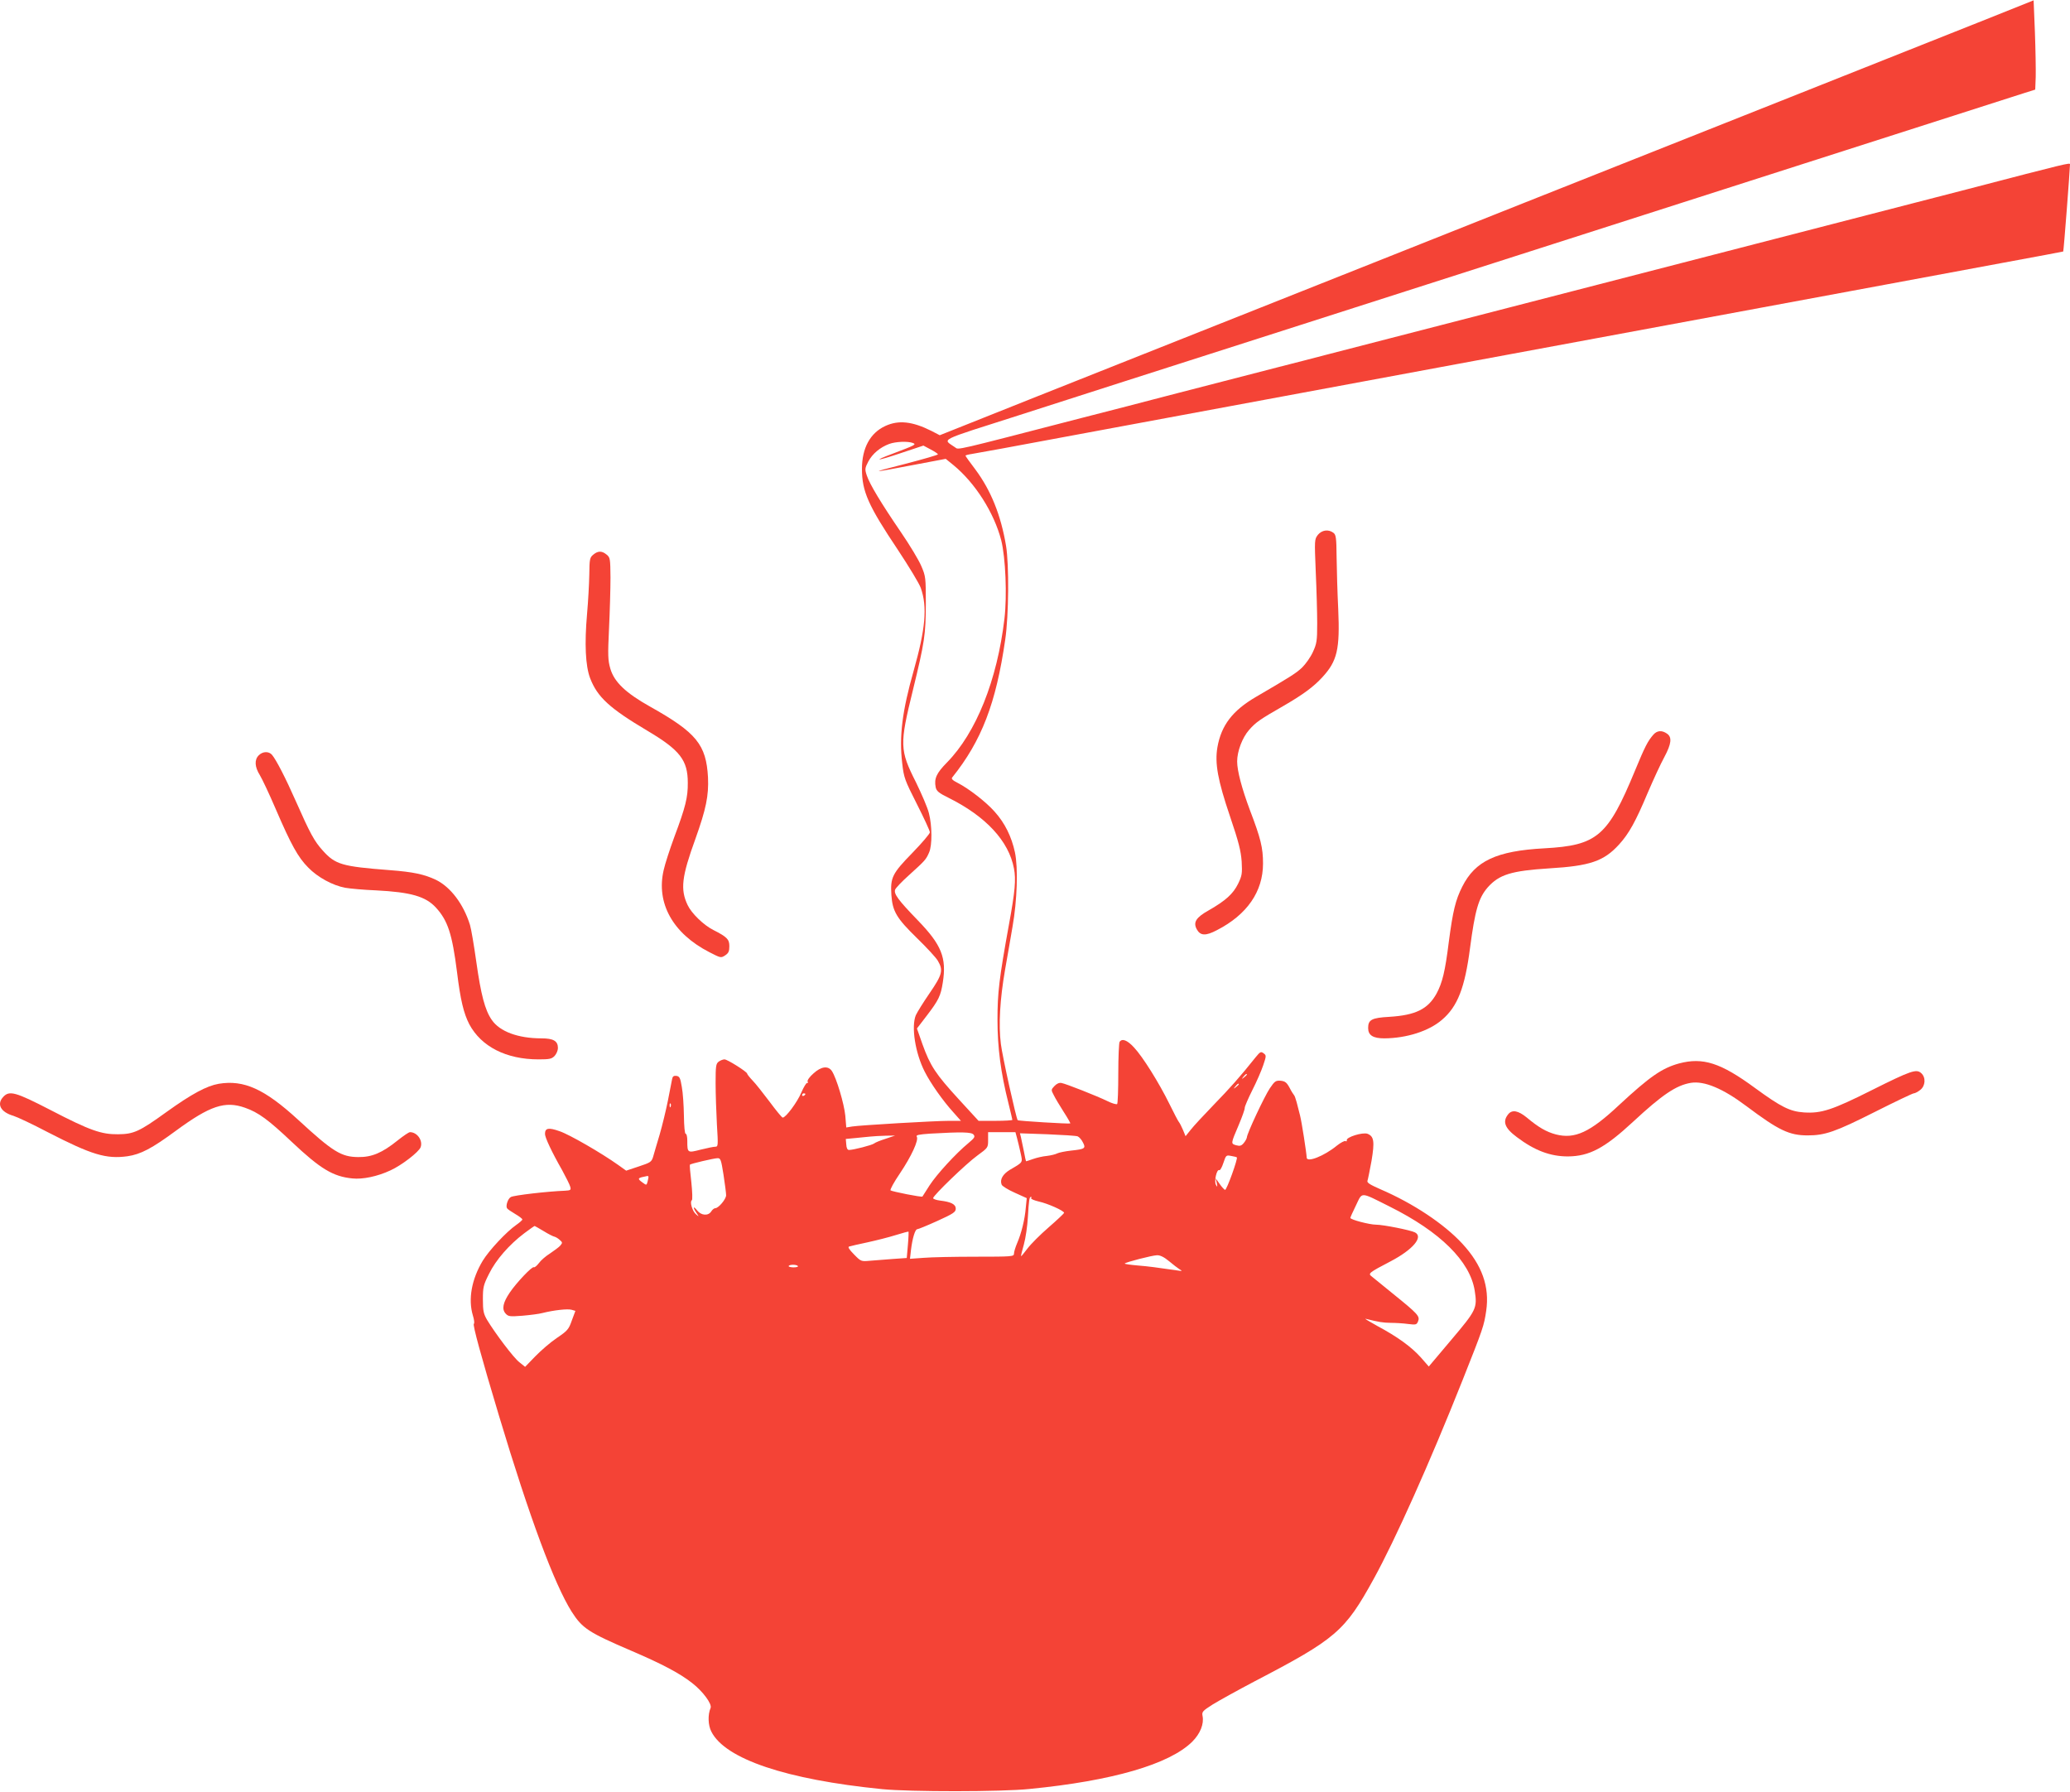 <?xml version="1.0" standalone="no"?>
<!DOCTYPE svg PUBLIC "-//W3C//DTD SVG 20010904//EN"
 "http://www.w3.org/TR/2001/REC-SVG-20010904/DTD/svg10.dtd">
<svg version="1.0" xmlns="http://www.w3.org/2000/svg"
 width="1280pt" height="1108pt" viewBox="0 0 1280 1108"
 preserveAspectRatio="xMidYMid meet">
<g transform="translate(0,1108) scale(0.1,-0.1)"
fill="#f44336" stroke="none">
<path d="M12230 10940 c-190 -75 -714 -284 -1165 -463 -451 -179 -1193 -474
-1650 -655 -456 -182 -1183 -470 -1615 -642 -432 -171 -1056 -420 -1387 -551
l-602 -240 -52 27 c-118 59 -203 68 -285 30 -93 -43 -144 -136 -144 -265 0
-140 39 -227 223 -502 68 -103 132 -208 141 -235 41 -117 29 -251 -44 -510
-71 -250 -91 -407 -71 -574 10 -89 16 -104 91 -252 44 -87 80 -165 80 -174 0
-9 -49 -66 -109 -128 -124 -127 -136 -152 -129 -260 7 -101 32 -143 158 -266
60 -58 118 -121 129 -140 35 -59 28 -86 -51 -201 -39 -57 -77 -118 -85 -136
-29 -71 -4 -233 55 -349 37 -73 114 -182 177 -251 l47 -53 -74 0 c-89 0 -549
-27 -599 -35 l-36 -6 -6 73 c-7 72 -54 232 -83 276 -23 34 -66 29 -114 -15
-24 -21 -39 -42 -36 -50 3 -8 2 -12 -3 -9 -4 3 -21 -24 -36 -59 -25 -60 -96
-155 -115 -155 -5 0 -41 44 -81 98 -40 53 -87 113 -106 132 -18 19 -33 38 -33
42 0 11 -122 88 -140 88 -9 0 -25 -6 -36 -14 -17 -13 -19 -27 -19 -133 0 -65
4 -180 8 -255 8 -130 8 -138 -10 -138 -10 0 -50 -8 -90 -18 -82 -21 -83 -21
-83 54 0 24 -4 44 -10 44 -6 0 -10 45 -11 113 -1 61 -6 141 -13 177 -9 55 -14
65 -33 68 -17 2 -24 -3 -27 -20 -3 -13 -14 -72 -26 -133 -12 -60 -35 -155 -51
-210 -16 -55 -35 -116 -40 -136 -10 -33 -16 -37 -89 -61 l-78 -26 -49 35
c-104 74 -301 188 -363 209 -68 24 -90 20 -90 -17 0 -22 41 -110 106 -224 24
-44 47 -90 50 -102 6 -21 2 -23 -32 -25 -107 -4 -316 -28 -335 -39 -18 -9 -33
-54 -24 -69 3 -6 26 -21 51 -36 24 -14 44 -29 44 -34 0 -4 -17 -19 -37 -33
-62 -43 -169 -158 -208 -222 -69 -115 -91 -238 -61 -338 8 -26 11 -49 6 -52
-8 -5 44 -198 156 -570 189 -629 342 -1040 449 -1210 66 -103 104 -128 370
-242 189 -81 299 -139 375 -199 67 -52 124 -130 114 -154 -18 -42 -16 -107 5
-147 86 -169 463 -296 1056 -355 170 -17 738 -17 910 1 514 50 866 153 1007
292 50 50 74 110 64 160 -5 25 1 31 62 70 37 23 153 87 257 142 507 264 561
311 739 634 132 239 347 719 550 1230 128 322 132 335 146 428 22 150 -26 284
-148 416 -113 122 -302 248 -506 336 -66 29 -85 41 -80 53 3 8 14 64 25 123
20 120 15 151 -25 167 -30 11 -133 -21 -128 -40 1 -6 -2 -9 -8 -5 -5 3 -29 -9
-53 -28 -79 -65 -187 -107 -187 -74 -1 28 -31 222 -41 260 -6 23 -15 60 -21
82 -6 22 -13 42 -17 45 -3 3 -16 23 -27 45 -18 33 -28 40 -55 43 -31 2 -37 -3
-67 -47 -33 -49 -142 -281 -142 -304 -1 -7 -9 -22 -19 -34 -15 -18 -24 -20
-47 -14 -34 10 -34 9 16 126 21 50 38 97 37 106 0 8 21 57 47 109 26 51 56
120 67 153 20 59 20 62 2 75 -16 12 -21 9 -48 -24 -98 -123 -159 -191 -259
-294 -61 -63 -126 -133 -143 -155 l-32 -40 -16 39 c-9 21 -20 43 -26 50 -5 6
-31 56 -58 111 -64 130 -165 292 -219 349 -42 46 -74 57 -89 34 -4 -7 -8 -95
-8 -195 0 -100 -3 -185 -7 -189 -5 -4 -32 4 -60 18 -66 32 -256 107 -284 112
-14 3 -30 -4 -44 -19 -21 -22 -21 -24 -4 -56 9 -19 37 -65 61 -103 24 -37 43
-70 41 -72 -4 -4 -321 15 -325 20 -9 9 -95 396 -104 471 -15 118 -6 275 26
460 15 83 35 202 46 265 29 163 35 365 15 460 -21 97 -62 181 -126 252 -53 60
-159 142 -229 178 -30 15 -40 25 -33 33 182 227 271 458 328 853 22 149 24
464 5 579 -32 191 -94 344 -191 474 -33 43 -60 81 -60 84 0 2 17 7 38 10 20 3
280 50 577 106 499 93 1226 228 2430 451 264 49 847 157 1295 240 1228 228
1679 311 2080 386 201 37 366 68 368 69 3 2 41 497 42 539 0 11 -14 8 -635
-154 -60 -16 -200 -52 -310 -80 -110 -28 -249 -64 -310 -80 -60 -16 -810 -209
-1665 -430 -855 -221 -1613 -416 -1685 -435 -71 -19 -201 -52 -287 -74 -305
-79 -464 -120 -620 -160 -87 -23 -229 -59 -315 -82 -87 -22 -216 -55 -288 -74
-796 -206 -756 -197 -779 -181 -78 55 -117 35 396 199 625 201 598 192 1488
477 432 138 839 269 905 290 66 21 473 152 905 290 432 138 839 269 905 290
66 21 473 152 905 290 992 318 1021 327 1105 354 l70 22 3 79 c1 44 -1 168 -5
277 l-8 196 -345 -138z m-6585 -2599 c23 -9 15 -13 -125 -66 -129 -48 -100
-47 49 3 l141 47 45 -24 c25 -13 45 -27 45 -30 0 -4 -91 -30 -202 -59 -228
-58 -224 -59 54 -6 l196 37 48 -39 c134 -110 251 -294 295 -464 27 -107 37
-342 20 -486 -45 -380 -175 -705 -356 -889 -64 -65 -80 -99 -69 -153 5 -23 19
-35 78 -64 232 -115 374 -268 406 -438 13 -68 7 -139 -31 -346 -61 -336 -71
-423 -71 -589 0 -171 20 -327 68 -517 13 -53 24 -99 24 -102 0 -3 -47 -6 -104
-6 l-105 0 -123 134 c-142 155 -176 206 -224 340 l-34 97 59 77 c75 98 88 124
101 208 24 152 -8 232 -153 382 -122 126 -151 165 -142 191 3 10 43 52 88 92
97 88 103 94 122 138 20 44 19 167 -1 243 -8 34 -45 119 -80 191 -101 200
-102 233 -19 570 73 299 79 343 80 532 0 164 -1 172 -28 235 -15 36 -71 129
-125 208 -125 183 -194 298 -212 352 -13 39 -12 45 9 86 26 49 73 88 129 109
41 15 116 18 147 6z m2065 -3905 c0 -2 -8 -10 -17 -17 -16 -13 -17 -12 -4 4
13 16 21 21 21 13z m-50 -60 c0 -2 -8 -10 -17 -17 -16 -13 -17 -12 -4 4 13 16
21 21 21 13z m-2680 -60 c0 -3 -4 -8 -10 -11 -5 -3 -10 -1 -10 4 0 6 5 11 10
11 6 0 10 -2 10 -4z m-833 -78 c-3 -8 -6 -5 -6 6 -1 11 2 17 5 13 3 -3 4 -12
1 -19z m1873 -173 c11 -13 6 -21 -31 -52 -78 -64 -197 -194 -241 -262 -23 -36
-43 -67 -44 -69 -4 -6 -188 31 -197 38 -5 4 21 51 57 104 72 107 118 207 105
228 -7 10 11 14 84 19 193 11 254 10 267 -6z m269 -22 c6 -21 15 -62 22 -92
13 -61 17 -55 -65 -103 -45 -27 -65 -61 -52 -93 3 -8 39 -31 80 -49 l75 -34
-6 -59 c-6 -73 -27 -158 -53 -218 -11 -26 -20 -55 -20 -66 0 -18 -10 -19 -237
-19 -131 0 -276 -3 -322 -7 l-84 -6 6 54 c9 74 26 129 39 129 6 0 62 23 124
51 99 45 114 55 114 76 0 27 -29 42 -97 50 -24 3 -43 10 -43 15 0 16 204 213
273 263 67 49 67 49 67 97 l0 48 85 0 84 0 10 -37z m375 11 c9 -4 24 -20 32
-37 20 -37 13 -42 -73 -51 -36 -4 -75 -12 -85 -17 -11 -6 -40 -13 -65 -16 -24
-2 -63 -11 -85 -19 -22 -8 -42 -14 -43 -14 -1 0 -8 28 -14 63 -7 34 -15 73
-18 86 l-6 24 170 -6 c94 -4 178 -9 187 -13z m-1188 -15 c-32 -10 -64 -23 -71
-29 -12 -10 -128 -40 -155 -40 -10 0 -16 12 -17 34 l-3 34 63 6 c34 3 76 8 92
9 17 2 57 4 90 5 l60 1 -59 -20z m2172 -115 c8 -6 -63 -204 -73 -201 -5 2 -21
19 -34 38 l-24 34 7 -30 c5 -25 4 -27 -5 -11 -13 21 5 101 21 91 4 -3 16 17
25 45 16 48 17 49 48 43 18 -3 34 -7 35 -9z m-3174 -108 c9 -58 16 -114 16
-126 0 -24 -47 -80 -67 -80 -7 0 -18 -9 -25 -20 -18 -29 -62 -26 -87 6 -25 32
-28 19 -4 -16 17 -25 17 -25 -4 -7 -22 19 -39 77 -25 86 5 3 3 53 -3 111 -7
58 -11 107 -9 109 5 6 146 39 170 40 20 1 23 -8 38 -103z m-464 -13 c0 -5 -3
-18 -6 -30 -6 -22 -7 -22 -30 -5 -36 26 -33 29 29 41 4 0 7 -2 7 -6z m4583
-183 c313 -156 497 -338 526 -520 17 -108 10 -121 -144 -303 l-140 -166 -48
55 c-59 66 -144 128 -269 195 -51 28 -84 48 -73 45 84 -21 106 -24 155 -25 30
0 79 -3 107 -7 49 -6 53 -5 62 17 12 31 -2 46 -153 168 -65 53 -126 102 -134
109 -24 18 -18 23 118 94 137 72 203 150 150 178 -26 14 -197 48 -241 48 -40
0 -159 31 -159 42 0 4 16 39 35 78 41 84 22 85 208 -8z m-2217 52 c-3 -5 19
-14 48 -21 55 -12 156 -57 156 -70 0 -3 -43 -44 -95 -89 -52 -45 -111 -104
-132 -132 -20 -27 -38 -48 -39 -47 -2 1 6 34 17 72 11 39 22 115 25 170 6 103
9 125 19 125 4 0 4 -4 1 -8z m-3014 -204 c29 -18 59 -33 66 -34 8 -2 22 -10
33 -20 18 -16 18 -18 3 -36 -9 -10 -38 -31 -63 -48 -26 -16 -57 -43 -69 -60
-13 -17 -27 -28 -31 -25 -11 6 -107 -95 -149 -157 -42 -62 -50 -102 -26 -129
17 -19 26 -20 104 -14 47 4 103 11 125 17 68 17 153 27 179 20 l24 -7 -22 -59
c-19 -55 -27 -64 -92 -108 -39 -26 -99 -78 -134 -114 l-63 -65 -36 29 c-36 28
-148 177 -199 261 -22 38 -26 56 -26 127 0 75 3 89 38 158 42 86 125 181 218
251 33 25 62 45 64 45 2 0 27 -15 56 -32z m2252 -86 l-7 -80 -86 -6 c-47 -4
-111 -9 -141 -11 -55 -5 -56 -5 -99 39 -31 31 -40 47 -30 49 8 3 59 14 114 26
55 12 134 32 175 45 41 13 76 22 78 21 1 -1 0 -39 -4 -83z m1614 -99 c25 -21
55 -44 66 -51 19 -11 18 -12 -14 -7 -132 19 -174 25 -248 31 -45 4 -80 9 -77
12 9 9 169 50 199 51 19 1 44 -11 74 -36z m-2294 -31 c3 -5 -10 -8 -29 -8 -18
1 -31 4 -28 9 6 10 51 9 57 -1z"/>
<path d="M8149 7773 c-21 -28 -21 -31 -13 -228 5 -110 9 -254 9 -320 0 -109
-3 -125 -27 -177 -14 -31 -44 -73 -66 -95 -37 -35 -70 -56 -286 -182 -144 -84
-214 -175 -238 -311 -17 -99 2 -204 78 -428 54 -159 67 -212 72 -279 4 -75 2
-87 -22 -137 -31 -63 -78 -105 -181 -164 -79 -44 -98 -74 -75 -117 22 -41 55
-43 125 -6 187 96 285 239 285 412 0 97 -14 155 -81 330 -50 134 -79 243 -79
301 0 63 32 147 73 194 43 49 66 65 216 151 119 69 184 117 238 176 92 100
109 172 98 422 -5 99 -9 243 -10 319 -1 123 -4 140 -20 152 -31 23 -71 17 -96
-13z"/>
<path d="M3669 7651 c-22 -18 -24 -27 -25 -123 -1 -56 -7 -167 -14 -245 -16
-183 -10 -319 19 -396 45 -117 120 -186 354 -325 202 -120 250 -182 250 -322
1 -89 -14 -150 -83 -334 -28 -76 -58 -168 -66 -205 -48 -204 56 -392 282 -508
70 -36 72 -37 98 -20 21 14 26 25 26 57 0 42 -14 57 -99 100 -60 30 -135 103
-159 154 -46 97 -37 175 48 409 66 185 83 267 78 380 -11 203 -71 277 -358
438 -150 84 -222 152 -246 235 -15 52 -16 82 -8 249 5 105 9 246 9 314 -1 117
-2 124 -24 142 -29 24 -53 24 -82 0z"/>
<path d="M10224 6538 c-35 -40 -52 -73 -114 -223 -168 -406 -233 -462 -560
-480 -297 -16 -428 -78 -508 -237 -42 -83 -58 -151 -83 -340 -23 -185 -40
-254 -76 -321 -53 -96 -129 -134 -293 -144 -108 -6 -130 -18 -130 -69 0 -45
30 -64 100 -64 139 1 276 45 357 115 96 82 141 197 173 443 31 236 53 310 109
375 71 80 146 103 381 118 251 15 337 44 431 147 62 68 103 142 179 323 34 79
79 177 101 217 45 84 49 124 17 146 -31 22 -61 20 -84 -6z"/>
<path d="M1600 6410 c-28 -28 -25 -72 7 -123 14 -23 58 -116 97 -207 96 -223
139 -301 202 -364 58 -60 152 -111 229 -125 28 -5 114 -13 190 -16 215 -11
307 -37 371 -107 73 -80 100 -162 130 -398 21 -172 41 -255 76 -323 74 -138
228 -217 428 -217 69 0 82 3 100 22 11 12 20 34 20 48 0 44 -28 60 -102 60
-144 0 -258 42 -307 114 -42 60 -67 155 -96 361 -14 99 -31 201 -39 227 -40
128 -119 233 -210 278 -72 34 -140 49 -286 60 -296 23 -336 34 -415 122 -52
58 -77 104 -166 305 -63 143 -121 255 -147 286 -20 23 -57 22 -82 -3z"/>
<path d="M10383 4505 c-106 -29 -181 -81 -372 -258 -179 -168 -273 -211 -390
-181 -60 16 -108 44 -182 106 -51 41 -87 48 -111 21 -39 -46 -25 -87 52 -144
110 -83 207 -119 315 -119 133 1 227 51 403 214 181 168 267 226 358 241 83
13 198 -35 343 -144 200 -150 265 -181 379 -181 107 0 171 22 415 145 125 63
234 115 241 115 7 0 25 9 40 21 32 25 36 77 6 104 -30 27 -63 16 -305 -105
-245 -123 -313 -145 -420 -138 -87 6 -141 33 -304 152 -211 155 -321 190 -468
151z"/>
<path d="M1352 4379 c-74 -13 -166 -62 -322 -174 -169 -122 -203 -137 -300
-138 -103 -1 -173 23 -416 149 -219 113 -256 123 -294 82 -42 -45 -16 -94 63
-117 23 -7 119 -52 212 -101 272 -140 361 -167 493 -149 82 12 151 48 300 158
210 154 303 186 427 142 83 -29 144 -74 289 -211 177 -167 255 -214 374 -226
64 -7 156 12 237 50 68 31 175 113 186 143 15 41 -21 93 -66 93 -7 0 -41 -23
-76 -51 -96 -77 -159 -104 -244 -103 -105 1 -156 32 -372 231 -207 190 -335
248 -491 222z"/>
</g>
</svg>
